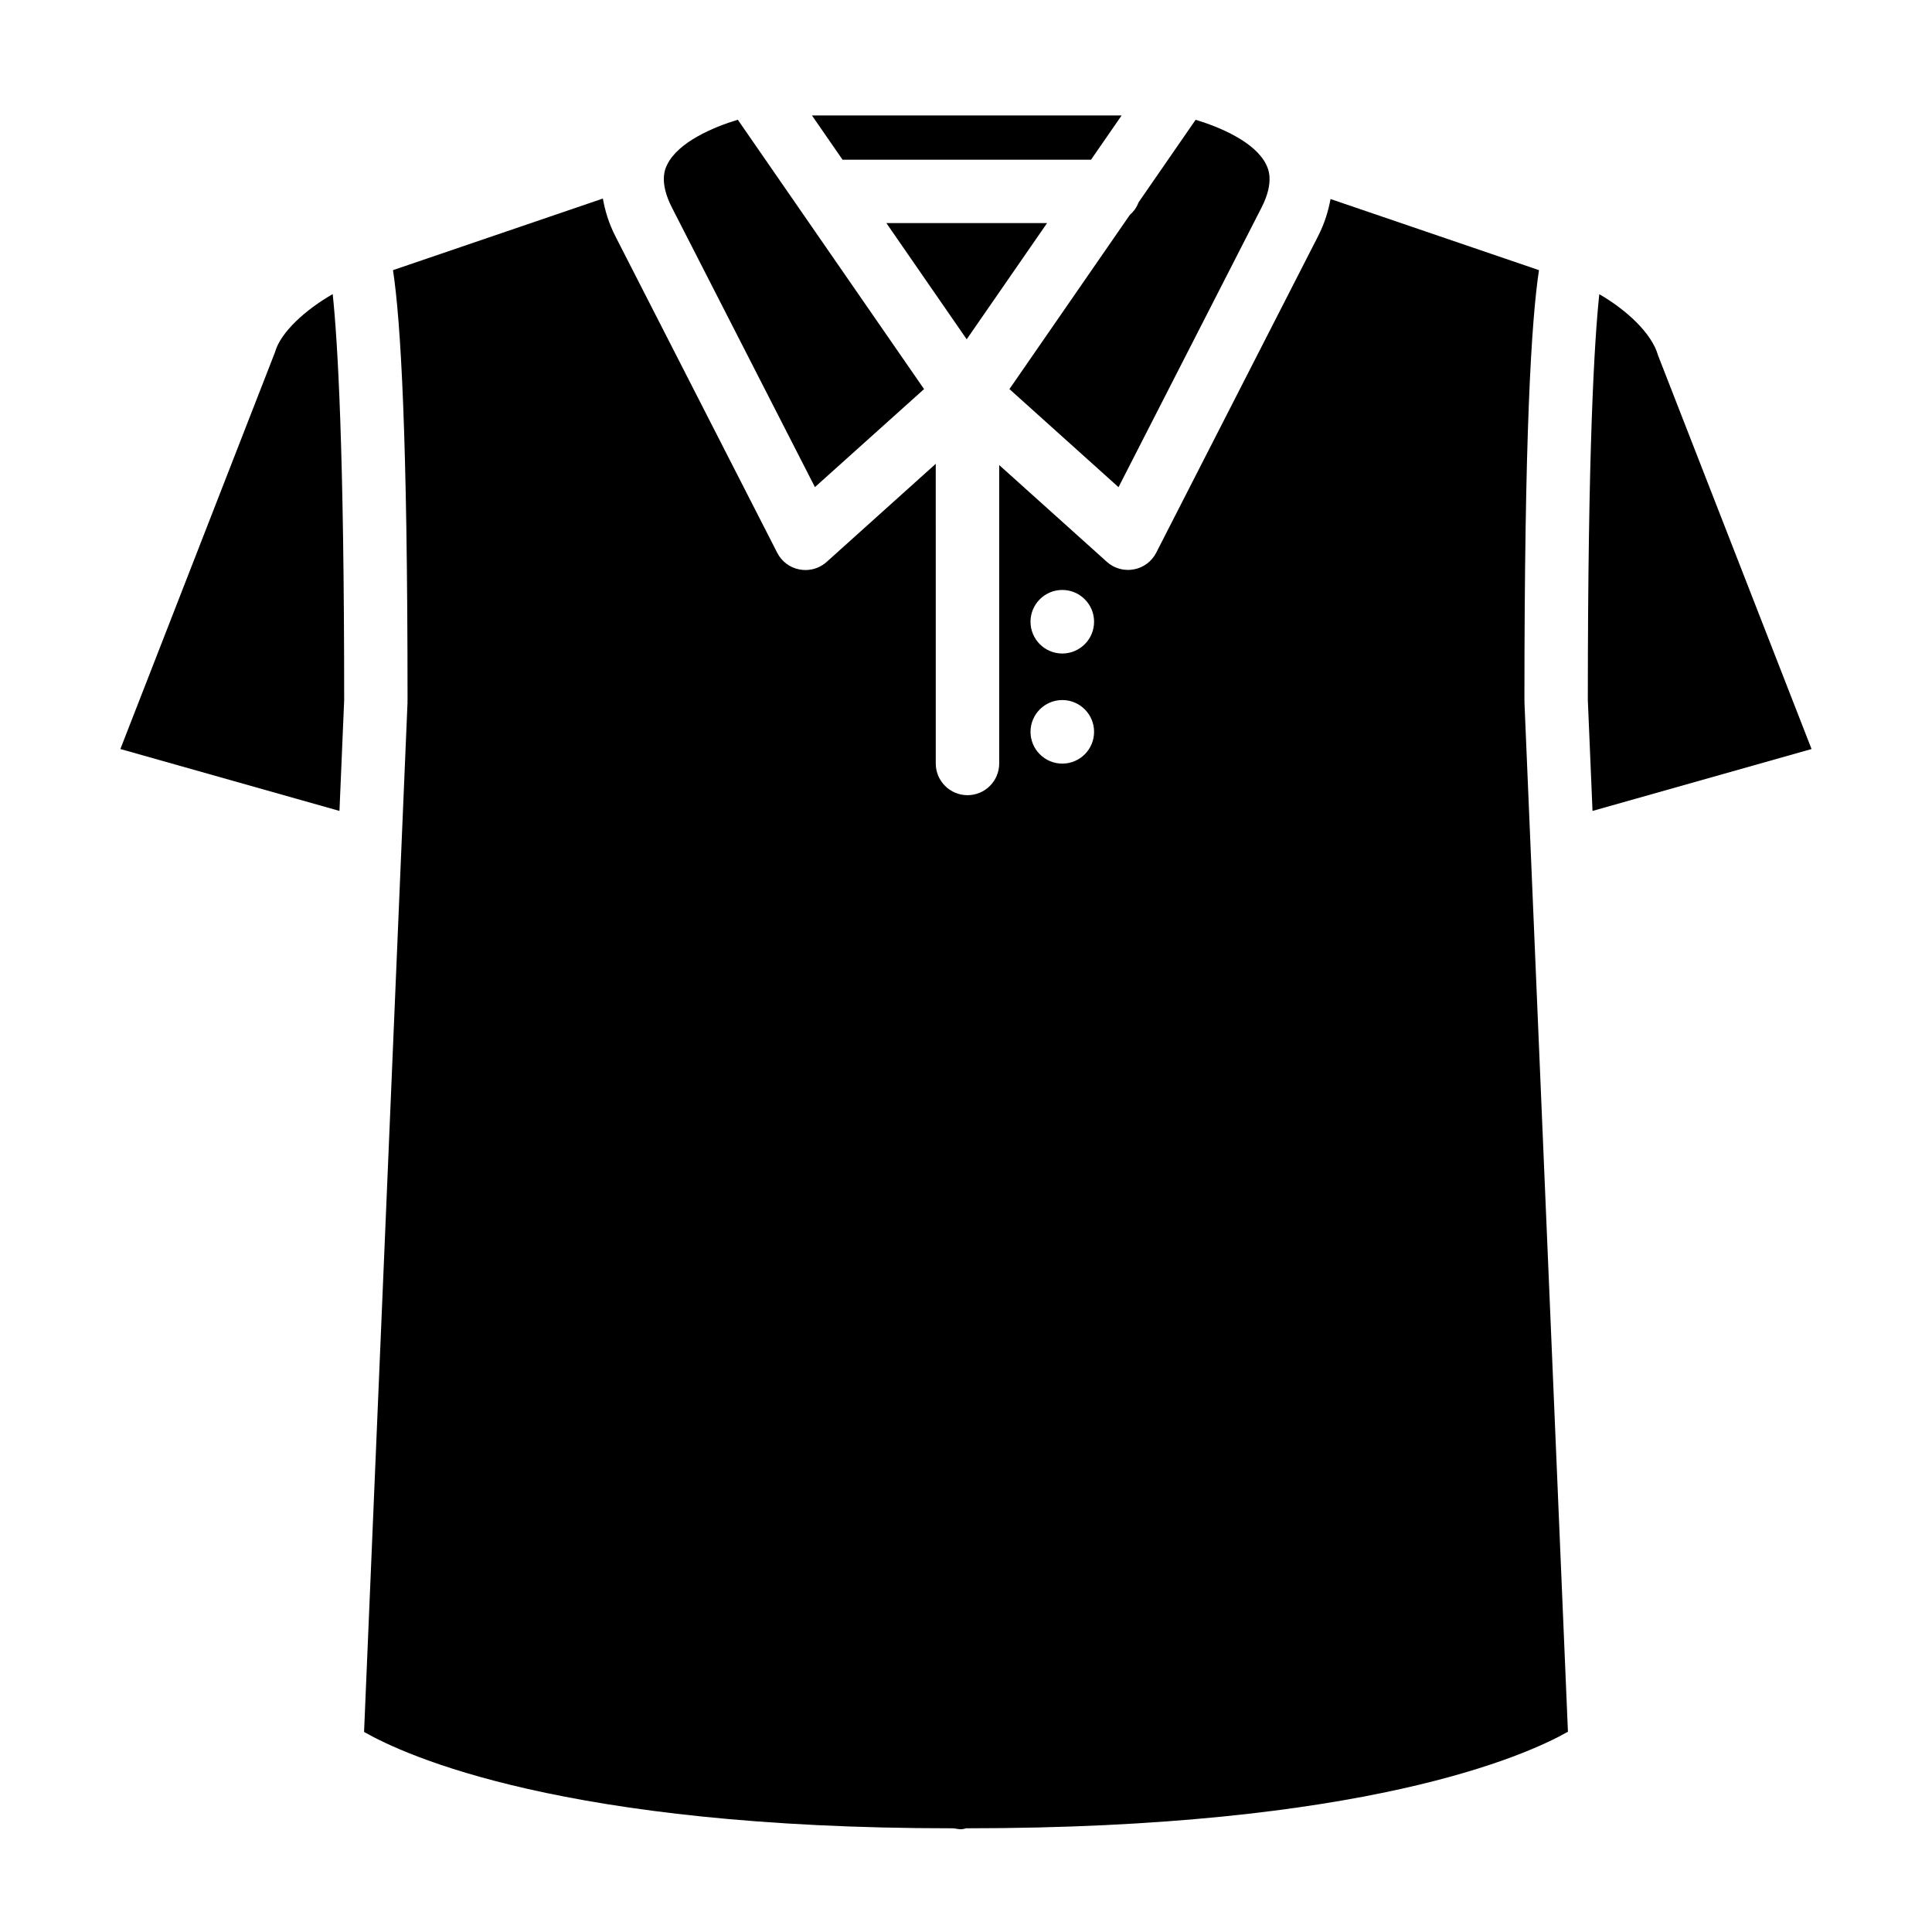 <?xml version="1.0" encoding="UTF-8"?>
<!-- Uploaded to: ICON Repo, www.iconrepo.com, Generator: ICON Repo Mixer Tools -->
<svg fill="#000000" width="800px" height="800px" version="1.1" viewBox="144 144 512 512" xmlns="http://www.w3.org/2000/svg">
 <g>
  <path d="m367.28 186.32-8.109-11.73h82.074l-8.109 11.73z"/>
  <path d="m322.08 199.03c-3.512-6.863-1.812-10.328-1.242-11.461 2.945-5.934 12.203-9.887 18.688-11.84l49.359 71.383-28.922 25.977z"/>
  <path d="m411.51 247.11 31.898-46.145c1.039-0.914 1.844-2.031 2.332-3.352l15.113-21.867c6.488 1.953 15.762 5.887 18.688 11.84 0.551 1.133 2.266 4.598-1.242 11.461l-37.879 74.059z"/>
  <path d="m378.9 203.12h42.586l-21.301 30.797z"/>
  <path d="m232.17 221.95c1.289 12.156 3.039 40.855 3.039 107.59l-1.246 29.363-58.062-16.406 40.98-105.16c1.449-5.285 8.156-11.316 15.289-15.395z"/>
  <path d="m624.08 342.5-58.047 16.406-1.242-29.379c0-66.691 1.746-95.41 3.039-107.56 7.148 4.125 13.918 10.328 15.57 16.215z"/>
  <path d="m548.02 329.88c0-0.062-0.031-0.109-0.031-0.188 0-70.422 1.812-100.57 3.856-114.1l-55.242-18.848c-0.566 3.07-1.496 6.312-3.336 9.918l-42.855 83.805c-1.195 2.332-3.387 3.969-5.953 4.426-0.504 0.094-1.023 0.141-1.527 0.141-2.062 0-4.062-0.754-5.621-2.156l-28.512-25.633v79.082c0 4.644-3.762 8.406-8.406 8.406s-8.406-3.762-8.406-8.406l-0.004-79.41-28.906 25.992c-1.559 1.402-3.559 2.156-5.621 2.156-0.504 0-1.023-0.047-1.527-0.141-2.566-0.457-4.769-2.094-5.953-4.426l-42.867-83.836c-1.859-3.652-2.789-6.941-3.34-10.043l-55.621 18.973c2.047 13.523 3.856 43.672 3.856 114.1 0 0.062-0.031 0.109-0.031 0.188 0 0.062 0.031 0.109 0.031 0.172l-11.523 272.93c10.973 6.281 52.965 25.535 155.85 25.535 1.211 0 2.062 0.566 3.668 0h0.031c105.59 0.016 148.31-19.254 159.49-25.586l-11.527-272.88c0-0.062 0.031-0.109 0.031-0.172zm-122.5 16.484c-4.644 0-8.422-3.777-8.422-8.422s3.777-8.422 8.422-8.422 8.422 3.762 8.422 8.422-3.777 8.422-8.422 8.422zm0-29.176c-4.644 0-8.422-3.762-8.422-8.422 0-4.66 3.777-8.422 8.422-8.422s8.422 3.777 8.422 8.422-3.777 8.422-8.422 8.422z"/>
 </g>
</svg>